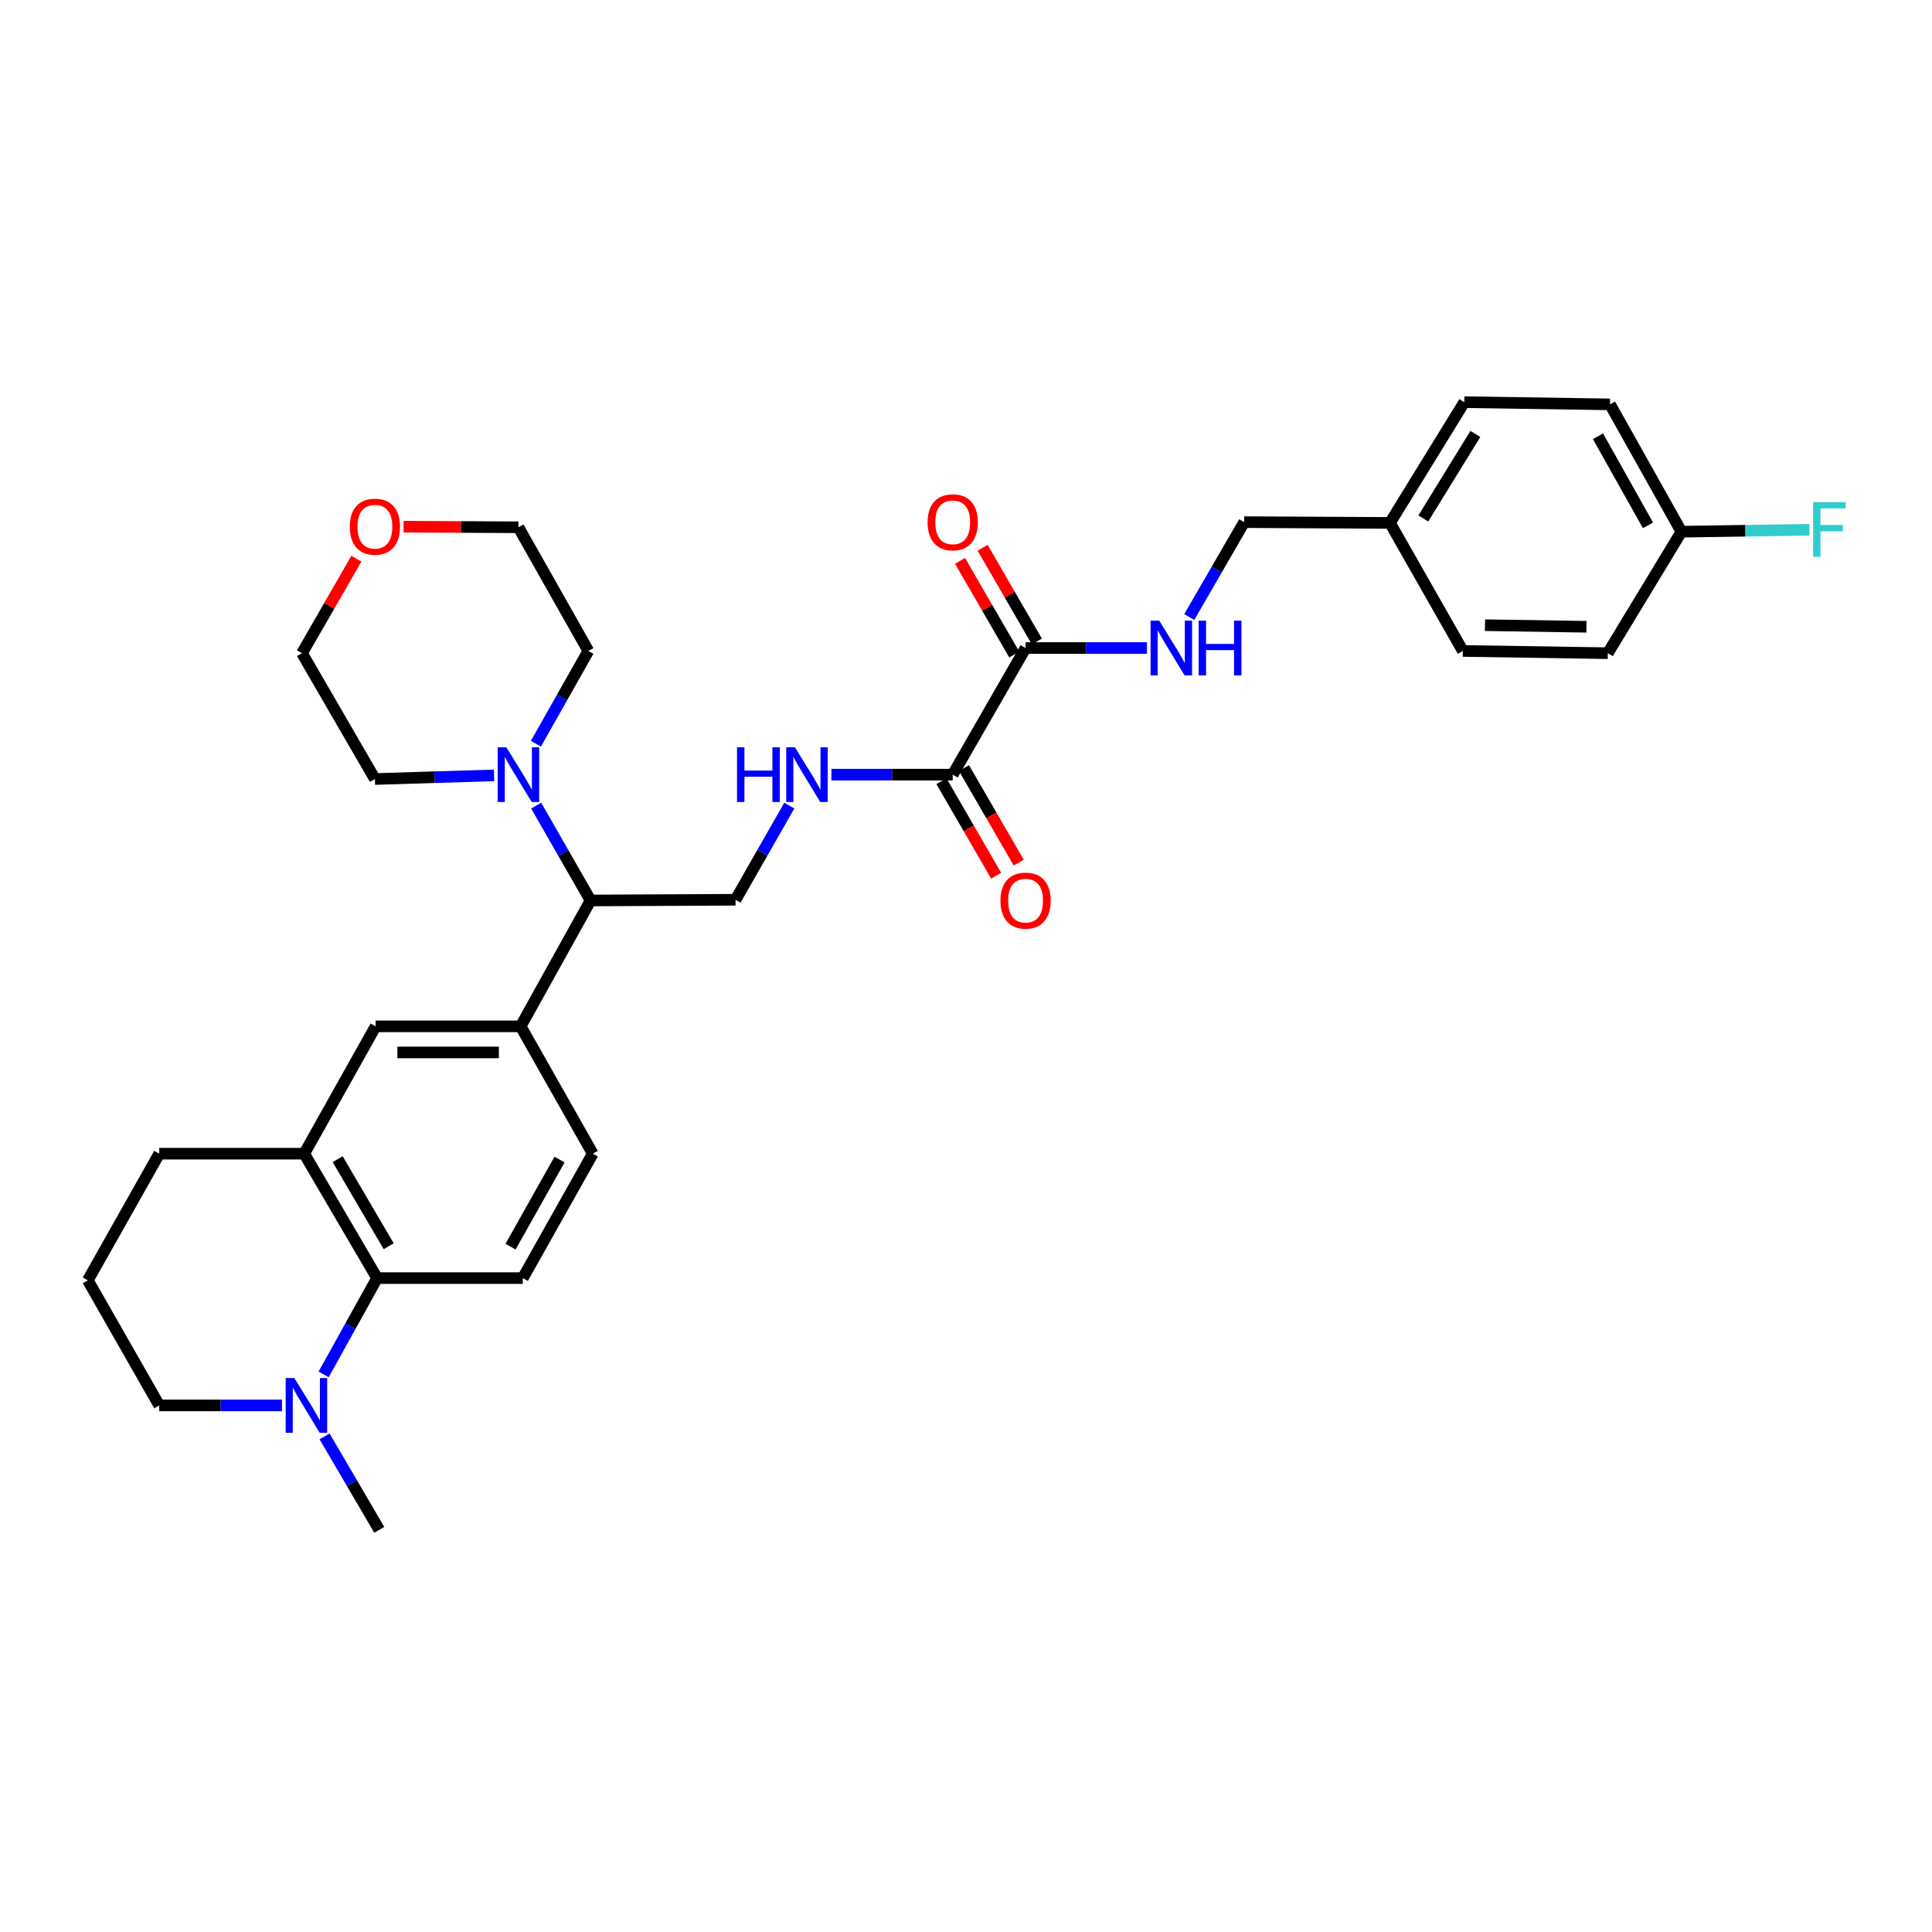 <?xml version='1.0' encoding='iso-8859-1'?>
<svg version='1.1' baseProfile='full'
              xmlns='http://www.w3.org/2000/svg'
                      xmlns:rdkit='http://www.rdkit.org/xml'
                      xmlns:xlink='http://www.w3.org/1999/xlink'
                  xml:space='preserve'
width='1000px' height='1000px' viewBox='0 0 1000 1000'>
<!-- END OF HEADER -->
<rect style='opacity:1.0;fill:#FFFFFF;stroke:none' width='1000' height='1000' x='0' y='0'> </rect>
<path class='bond-2' d='M 195.189,661.543 L 181.352,686.47' style='fill:none;fill-rule:evenodd;stroke:#000000;stroke-width:6px;stroke-linecap:butt;stroke-linejoin:miter;stroke-opacity:1' />
<path class='bond-2' d='M 181.352,686.47 L 167.515,711.397' style='fill:none;fill-rule:evenodd;stroke:#0000FF;stroke-width:6px;stroke-linecap:butt;stroke-linejoin:miter;stroke-opacity:1' />
<path class='bond-5' d='M 195.189,661.543 L 157.468,597.145' style='fill:none;fill-rule:evenodd;stroke:#000000;stroke-width:6px;stroke-linecap:butt;stroke-linejoin:miter;stroke-opacity:1' />
<path class='bond-5' d='M 201.183,645.058 L 174.778,599.979' style='fill:none;fill-rule:evenodd;stroke:#000000;stroke-width:6px;stroke-linecap:butt;stroke-linejoin:miter;stroke-opacity:1' />
<path class='bond-11' d='M 195.189,661.543 L 270.6,661.543' style='fill:none;fill-rule:evenodd;stroke:#000000;stroke-width:6px;stroke-linecap:butt;stroke-linejoin:miter;stroke-opacity:1' />
<path class='bond-0' d='M 493.12,400.957 L 461.719,400.957' style='fill:none;fill-rule:evenodd;stroke:#000000;stroke-width:6px;stroke-linecap:butt;stroke-linejoin:miter;stroke-opacity:1' />
<path class='bond-0' d='M 461.719,400.957 L 430.319,400.957' style='fill:none;fill-rule:evenodd;stroke:#0000FF;stroke-width:6px;stroke-linecap:butt;stroke-linejoin:miter;stroke-opacity:1' />
<path class='bond-1' d='M 493.12,400.957 L 530.833,335.419' style='fill:none;fill-rule:evenodd;stroke:#000000;stroke-width:6px;stroke-linecap:butt;stroke-linejoin:miter;stroke-opacity:1' />
<path class='bond-13' d='M 487.277,404.341 L 501.442,428.803' style='fill:none;fill-rule:evenodd;stroke:#000000;stroke-width:6px;stroke-linecap:butt;stroke-linejoin:miter;stroke-opacity:1' />
<path class='bond-13' d='M 501.442,428.803 L 515.608,453.265' style='fill:none;fill-rule:evenodd;stroke:#FF0000;stroke-width:6px;stroke-linecap:butt;stroke-linejoin:miter;stroke-opacity:1' />
<path class='bond-13' d='M 498.963,397.574 L 513.128,422.036' style='fill:none;fill-rule:evenodd;stroke:#000000;stroke-width:6px;stroke-linecap:butt;stroke-linejoin:miter;stroke-opacity:1' />
<path class='bond-13' d='M 513.128,422.036 L 527.294,446.498' style='fill:none;fill-rule:evenodd;stroke:#FF0000;stroke-width:6px;stroke-linecap:butt;stroke-linejoin:miter;stroke-opacity:1' />
<path class='bond-10' d='M 530.833,335.419 L 562.24,335.419' style='fill:none;fill-rule:evenodd;stroke:#000000;stroke-width:6px;stroke-linecap:butt;stroke-linejoin:miter;stroke-opacity:1' />
<path class='bond-10' d='M 562.24,335.419 L 593.648,335.419' style='fill:none;fill-rule:evenodd;stroke:#0000FF;stroke-width:6px;stroke-linecap:butt;stroke-linejoin:miter;stroke-opacity:1' />
<path class='bond-14' d='M 536.676,332.037 L 522.636,307.78' style='fill:none;fill-rule:evenodd;stroke:#000000;stroke-width:6px;stroke-linecap:butt;stroke-linejoin:miter;stroke-opacity:1' />
<path class='bond-14' d='M 522.636,307.78 L 508.596,283.523' style='fill:none;fill-rule:evenodd;stroke:#FF0000;stroke-width:6px;stroke-linecap:butt;stroke-linejoin:miter;stroke-opacity:1' />
<path class='bond-14' d='M 524.989,338.801 L 510.949,314.545' style='fill:none;fill-rule:evenodd;stroke:#000000;stroke-width:6px;stroke-linecap:butt;stroke-linejoin:miter;stroke-opacity:1' />
<path class='bond-14' d='M 510.949,314.545 L 496.909,290.288' style='fill:none;fill-rule:evenodd;stroke:#FF0000;stroke-width:6px;stroke-linecap:butt;stroke-linejoin:miter;stroke-opacity:1' />
<path class='bond-20' d='M 145.964,727.441 L 114.194,727.441' style='fill:none;fill-rule:evenodd;stroke:#0000FF;stroke-width:6px;stroke-linecap:butt;stroke-linejoin:miter;stroke-opacity:1' />
<path class='bond-20' d='M 114.194,727.441 L 82.425,727.441' style='fill:none;fill-rule:evenodd;stroke:#000000;stroke-width:6px;stroke-linecap:butt;stroke-linejoin:miter;stroke-opacity:1' />
<path class='bond-27' d='M 167.992,743.467 L 182.153,767.653' style='fill:none;fill-rule:evenodd;stroke:#0000FF;stroke-width:6px;stroke-linecap:butt;stroke-linejoin:miter;stroke-opacity:1' />
<path class='bond-27' d='M 182.153,767.653 L 196.314,791.839' style='fill:none;fill-rule:evenodd;stroke:#000000;stroke-width:6px;stroke-linecap:butt;stroke-linejoin:miter;stroke-opacity:1' />
<path class='bond-3' d='M 277.529,416.994 L 291.6,441.539' style='fill:none;fill-rule:evenodd;stroke:#0000FF;stroke-width:6px;stroke-linecap:butt;stroke-linejoin:miter;stroke-opacity:1' />
<path class='bond-3' d='M 291.6,441.539 L 305.672,466.083' style='fill:none;fill-rule:evenodd;stroke:#000000;stroke-width:6px;stroke-linecap:butt;stroke-linejoin:miter;stroke-opacity:1' />
<path class='bond-25' d='M 277.379,384.958 L 290.955,360.943' style='fill:none;fill-rule:evenodd;stroke:#0000FF;stroke-width:6px;stroke-linecap:butt;stroke-linejoin:miter;stroke-opacity:1' />
<path class='bond-25' d='M 290.955,360.943 L 304.532,336.927' style='fill:none;fill-rule:evenodd;stroke:#000000;stroke-width:6px;stroke-linecap:butt;stroke-linejoin:miter;stroke-opacity:1' />
<path class='bond-26' d='M 255.736,401.342 L 224.892,402.282' style='fill:none;fill-rule:evenodd;stroke:#0000FF;stroke-width:6px;stroke-linecap:butt;stroke-linejoin:miter;stroke-opacity:1' />
<path class='bond-26' d='M 224.892,402.282 L 194.049,403.223' style='fill:none;fill-rule:evenodd;stroke:#000000;stroke-width:6px;stroke-linecap:butt;stroke-linejoin:miter;stroke-opacity:1' />
<path class='bond-4' d='M 269.475,531.239 L 306.813,597.145' style='fill:none;fill-rule:evenodd;stroke:#000000;stroke-width:6px;stroke-linecap:butt;stroke-linejoin:miter;stroke-opacity:1' />
<path class='bond-6' d='M 269.475,531.239 L 305.672,466.083' style='fill:none;fill-rule:evenodd;stroke:#000000;stroke-width:6px;stroke-linecap:butt;stroke-linejoin:miter;stroke-opacity:1' />
<path class='bond-32' d='M 269.475,531.239 L 194.416,531.239' style='fill:none;fill-rule:evenodd;stroke:#000000;stroke-width:6px;stroke-linecap:butt;stroke-linejoin:miter;stroke-opacity:1' />
<path class='bond-32' d='M 258.216,544.743 L 205.675,544.743' style='fill:none;fill-rule:evenodd;stroke:#000000;stroke-width:6px;stroke-linecap:butt;stroke-linejoin:miter;stroke-opacity:1' />
<path class='bond-8' d='M 157.468,597.145 L 194.416,531.239' style='fill:none;fill-rule:evenodd;stroke:#000000;stroke-width:6px;stroke-linecap:butt;stroke-linejoin:miter;stroke-opacity:1' />
<path class='bond-28' d='M 157.468,597.145 L 82.425,597.145' style='fill:none;fill-rule:evenodd;stroke:#000000;stroke-width:6px;stroke-linecap:butt;stroke-linejoin:miter;stroke-opacity:1' />
<path class='bond-9' d='M 305.672,466.083 L 380.716,465.715' style='fill:none;fill-rule:evenodd;stroke:#000000;stroke-width:6px;stroke-linecap:butt;stroke-linejoin:miter;stroke-opacity:1' />
<path class='bond-7' d='M 408.543,416.982 L 394.63,441.349' style='fill:none;fill-rule:evenodd;stroke:#0000FF;stroke-width:6px;stroke-linecap:butt;stroke-linejoin:miter;stroke-opacity:1' />
<path class='bond-7' d='M 394.63,441.349 L 380.716,465.715' style='fill:none;fill-rule:evenodd;stroke:#000000;stroke-width:6px;stroke-linecap:butt;stroke-linejoin:miter;stroke-opacity:1' />
<path class='bond-16' d='M 615.557,319.377 L 629.768,294.82' style='fill:none;fill-rule:evenodd;stroke:#0000FF;stroke-width:6px;stroke-linecap:butt;stroke-linejoin:miter;stroke-opacity:1' />
<path class='bond-16' d='M 629.768,294.82 L 643.979,270.263' style='fill:none;fill-rule:evenodd;stroke:#000000;stroke-width:6px;stroke-linecap:butt;stroke-linejoin:miter;stroke-opacity:1' />
<path class='bond-12' d='M 270.6,661.543 L 306.813,597.145' style='fill:none;fill-rule:evenodd;stroke:#000000;stroke-width:6px;stroke-linecap:butt;stroke-linejoin:miter;stroke-opacity:1' />
<path class='bond-12' d='M 264.261,645.264 L 289.61,600.186' style='fill:none;fill-rule:evenodd;stroke:#000000;stroke-width:6px;stroke-linecap:butt;stroke-linejoin:miter;stroke-opacity:1' />
<path class='bond-15' d='M 184.465,289.18 L 170.389,313.635' style='fill:none;fill-rule:evenodd;stroke:#FF0000;stroke-width:6px;stroke-linecap:butt;stroke-linejoin:miter;stroke-opacity:1' />
<path class='bond-15' d='M 170.389,313.635 L 156.313,338.09' style='fill:none;fill-rule:evenodd;stroke:#000000;stroke-width:6px;stroke-linecap:butt;stroke-linejoin:miter;stroke-opacity:1' />
<path class='bond-34' d='M 208.906,272.607 L 238.62,272.763' style='fill:none;fill-rule:evenodd;stroke:#FF0000;stroke-width:6px;stroke-linecap:butt;stroke-linejoin:miter;stroke-opacity:1' />
<path class='bond-34' d='M 238.62,272.763 L 268.334,272.919' style='fill:none;fill-rule:evenodd;stroke:#000000;stroke-width:6px;stroke-linecap:butt;stroke-linejoin:miter;stroke-opacity:1' />
<path class='bond-18' d='M 643.979,270.263 L 719.435,270.653' style='fill:none;fill-rule:evenodd;stroke:#000000;stroke-width:6px;stroke-linecap:butt;stroke-linejoin:miter;stroke-opacity:1' />
<path class='bond-17' d='M 870.31,275.207 L 833.34,209.301' style='fill:none;fill-rule:evenodd;stroke:#000000;stroke-width:6px;stroke-linecap:butt;stroke-linejoin:miter;stroke-opacity:1' />
<path class='bond-17' d='M 852.987,271.928 L 827.108,225.794' style='fill:none;fill-rule:evenodd;stroke:#000000;stroke-width:6px;stroke-linecap:butt;stroke-linejoin:miter;stroke-opacity:1' />
<path class='bond-19' d='M 870.31,275.207 L 903.433,274.711' style='fill:none;fill-rule:evenodd;stroke:#000000;stroke-width:6px;stroke-linecap:butt;stroke-linejoin:miter;stroke-opacity:1' />
<path class='bond-19' d='M 903.433,274.711 L 936.557,274.214' style='fill:none;fill-rule:evenodd;stroke:#33CCCC;stroke-width:6px;stroke-linecap:butt;stroke-linejoin:miter;stroke-opacity:1' />
<path class='bond-35' d='M 870.31,275.207 L 832.199,338.09' style='fill:none;fill-rule:evenodd;stroke:#000000;stroke-width:6px;stroke-linecap:butt;stroke-linejoin:miter;stroke-opacity:1' />
<path class='bond-23' d='M 719.435,270.653 L 757.156,336.927' style='fill:none;fill-rule:evenodd;stroke:#000000;stroke-width:6px;stroke-linecap:butt;stroke-linejoin:miter;stroke-opacity:1' />
<path class='bond-24' d='M 719.435,270.653 L 757.914,208.161' style='fill:none;fill-rule:evenodd;stroke:#000000;stroke-width:6px;stroke-linecap:butt;stroke-linejoin:miter;stroke-opacity:1' />
<path class='bond-24' d='M 736.706,268.36 L 763.641,224.615' style='fill:none;fill-rule:evenodd;stroke:#000000;stroke-width:6px;stroke-linecap:butt;stroke-linejoin:miter;stroke-opacity:1' />
<path class='bond-33' d='M 82.425,727.441 L 45.455,662.683' style='fill:none;fill-rule:evenodd;stroke:#000000;stroke-width:6px;stroke-linecap:butt;stroke-linejoin:miter;stroke-opacity:1' />
<path class='bond-21' d='M 832.199,338.09 L 757.156,336.927' style='fill:none;fill-rule:evenodd;stroke:#000000;stroke-width:6px;stroke-linecap:butt;stroke-linejoin:miter;stroke-opacity:1' />
<path class='bond-21' d='M 821.152,324.413 L 768.622,323.599' style='fill:none;fill-rule:evenodd;stroke:#000000;stroke-width:6px;stroke-linecap:butt;stroke-linejoin:miter;stroke-opacity:1' />
<path class='bond-22' d='M 833.34,209.301 L 757.914,208.161' style='fill:none;fill-rule:evenodd;stroke:#000000;stroke-width:6px;stroke-linecap:butt;stroke-linejoin:miter;stroke-opacity:1' />
<path class='bond-30' d='M 304.532,336.927 L 268.334,272.919' style='fill:none;fill-rule:evenodd;stroke:#000000;stroke-width:6px;stroke-linecap:butt;stroke-linejoin:miter;stroke-opacity:1' />
<path class='bond-31' d='M 194.049,403.223 L 156.313,338.09' style='fill:none;fill-rule:evenodd;stroke:#000000;stroke-width:6px;stroke-linecap:butt;stroke-linejoin:miter;stroke-opacity:1' />
<path class='bond-29' d='M 82.425,597.145 L 45.455,662.683' style='fill:none;fill-rule:evenodd;stroke:#000000;stroke-width:6px;stroke-linecap:butt;stroke-linejoin:miter;stroke-opacity:1' />
<path  class='atom-3' d='M 152.349 713.281
L 161.629 728.281
Q 162.549 729.761, 164.029 732.441
Q 165.509 735.121, 165.589 735.281
L 165.589 713.281
L 169.349 713.281
L 169.349 741.601
L 165.469 741.601
L 155.509 725.201
Q 154.349 723.281, 153.109 721.081
Q 151.909 718.881, 151.549 718.201
L 151.549 741.601
L 147.869 741.601
L 147.869 713.281
L 152.349 713.281
' fill='#0000FF'/>
<path  class='atom-4' d='M 262.074 386.797
L 271.354 401.797
Q 272.274 403.277, 273.754 405.957
Q 275.234 408.637, 275.314 408.797
L 275.314 386.797
L 279.074 386.797
L 279.074 415.117
L 275.194 415.117
L 265.234 398.717
Q 264.074 396.797, 262.834 394.597
Q 261.634 392.397, 261.274 391.717
L 261.274 415.117
L 257.594 415.117
L 257.594 386.797
L 262.074 386.797
' fill='#0000FF'/>
<path  class='atom-8' d='M 381.474 386.797
L 385.314 386.797
L 385.314 398.837
L 399.794 398.837
L 399.794 386.797
L 403.634 386.797
L 403.634 415.117
L 399.794 415.117
L 399.794 402.037
L 385.314 402.037
L 385.314 415.117
L 381.474 415.117
L 381.474 386.797
' fill='#0000FF'/>
<path  class='atom-8' d='M 411.434 386.797
L 420.714 401.797
Q 421.634 403.277, 423.114 405.957
Q 424.594 408.637, 424.674 408.797
L 424.674 386.797
L 428.434 386.797
L 428.434 415.117
L 424.554 415.117
L 414.594 398.717
Q 413.434 396.797, 412.194 394.597
Q 410.994 392.397, 410.634 391.717
L 410.634 415.117
L 406.954 415.117
L 406.954 386.797
L 411.434 386.797
' fill='#0000FF'/>
<path  class='atom-11' d='M 600.014 321.259
L 609.294 336.259
Q 610.214 337.739, 611.694 340.419
Q 613.174 343.099, 613.254 343.259
L 613.254 321.259
L 617.014 321.259
L 617.014 349.579
L 613.134 349.579
L 603.174 333.179
Q 602.014 331.259, 600.774 329.059
Q 599.574 326.859, 599.214 326.179
L 599.214 349.579
L 595.534 349.579
L 595.534 321.259
L 600.014 321.259
' fill='#0000FF'/>
<path  class='atom-11' d='M 620.414 321.259
L 624.254 321.259
L 624.254 333.299
L 638.734 333.299
L 638.734 321.259
L 642.574 321.259
L 642.574 349.579
L 638.734 349.579
L 638.734 336.499
L 624.254 336.499
L 624.254 349.579
L 620.414 349.579
L 620.414 321.259
' fill='#0000FF'/>
<path  class='atom-14' d='M 517.833 466.163
Q 517.833 459.363, 521.193 455.563
Q 524.553 451.763, 530.833 451.763
Q 537.113 451.763, 540.473 455.563
Q 543.833 459.363, 543.833 466.163
Q 543.833 473.043, 540.433 476.963
Q 537.033 480.843, 530.833 480.843
Q 524.593 480.843, 521.193 476.963
Q 517.833 473.083, 517.833 466.163
M 530.833 477.643
Q 535.153 477.643, 537.473 474.763
Q 539.833 471.843, 539.833 466.163
Q 539.833 460.603, 537.473 457.803
Q 535.153 454.963, 530.833 454.963
Q 526.513 454.963, 524.153 457.763
Q 521.833 460.563, 521.833 466.163
Q 521.833 471.883, 524.153 474.763
Q 526.513 477.643, 530.833 477.643
' fill='#FF0000'/>
<path  class='atom-15' d='M 480.12 270.343
Q 480.12 263.543, 483.48 259.743
Q 486.84 255.943, 493.12 255.943
Q 499.4 255.943, 502.76 259.743
Q 506.12 263.543, 506.12 270.343
Q 506.12 277.223, 502.72 281.143
Q 499.32 285.023, 493.12 285.023
Q 486.88 285.023, 483.48 281.143
Q 480.12 277.263, 480.12 270.343
M 493.12 281.823
Q 497.44 281.823, 499.76 278.943
Q 502.12 276.023, 502.12 270.343
Q 502.12 264.783, 499.76 261.983
Q 497.44 259.143, 493.12 259.143
Q 488.8 259.143, 486.44 261.943
Q 484.12 264.743, 484.12 270.343
Q 484.12 276.063, 486.44 278.943
Q 488.8 281.823, 493.12 281.823
' fill='#FF0000'/>
<path  class='atom-16' d='M 181.049 272.609
Q 181.049 265.809, 184.409 262.009
Q 187.769 258.209, 194.049 258.209
Q 200.329 258.209, 203.689 262.009
Q 207.049 265.809, 207.049 272.609
Q 207.049 279.489, 203.649 283.409
Q 200.249 287.289, 194.049 287.289
Q 187.809 287.289, 184.409 283.409
Q 181.049 279.529, 181.049 272.609
M 194.049 284.089
Q 198.369 284.089, 200.689 281.209
Q 203.049 278.289, 203.049 272.609
Q 203.049 267.049, 200.689 264.249
Q 198.369 261.409, 194.049 261.409
Q 189.729 261.409, 187.369 264.209
Q 185.049 267.009, 185.049 272.609
Q 185.049 278.329, 187.369 281.209
Q 189.729 284.089, 194.049 284.089
' fill='#FF0000'/>
<path  class='atom-20' d='M 938.471 259.899
L 955.311 259.899
L 955.311 263.139
L 942.271 263.139
L 942.271 271.739
L 953.871 271.739
L 953.871 275.019
L 942.271 275.019
L 942.271 288.219
L 938.471 288.219
L 938.471 259.899
' fill='#33CCCC'/>
</svg>
